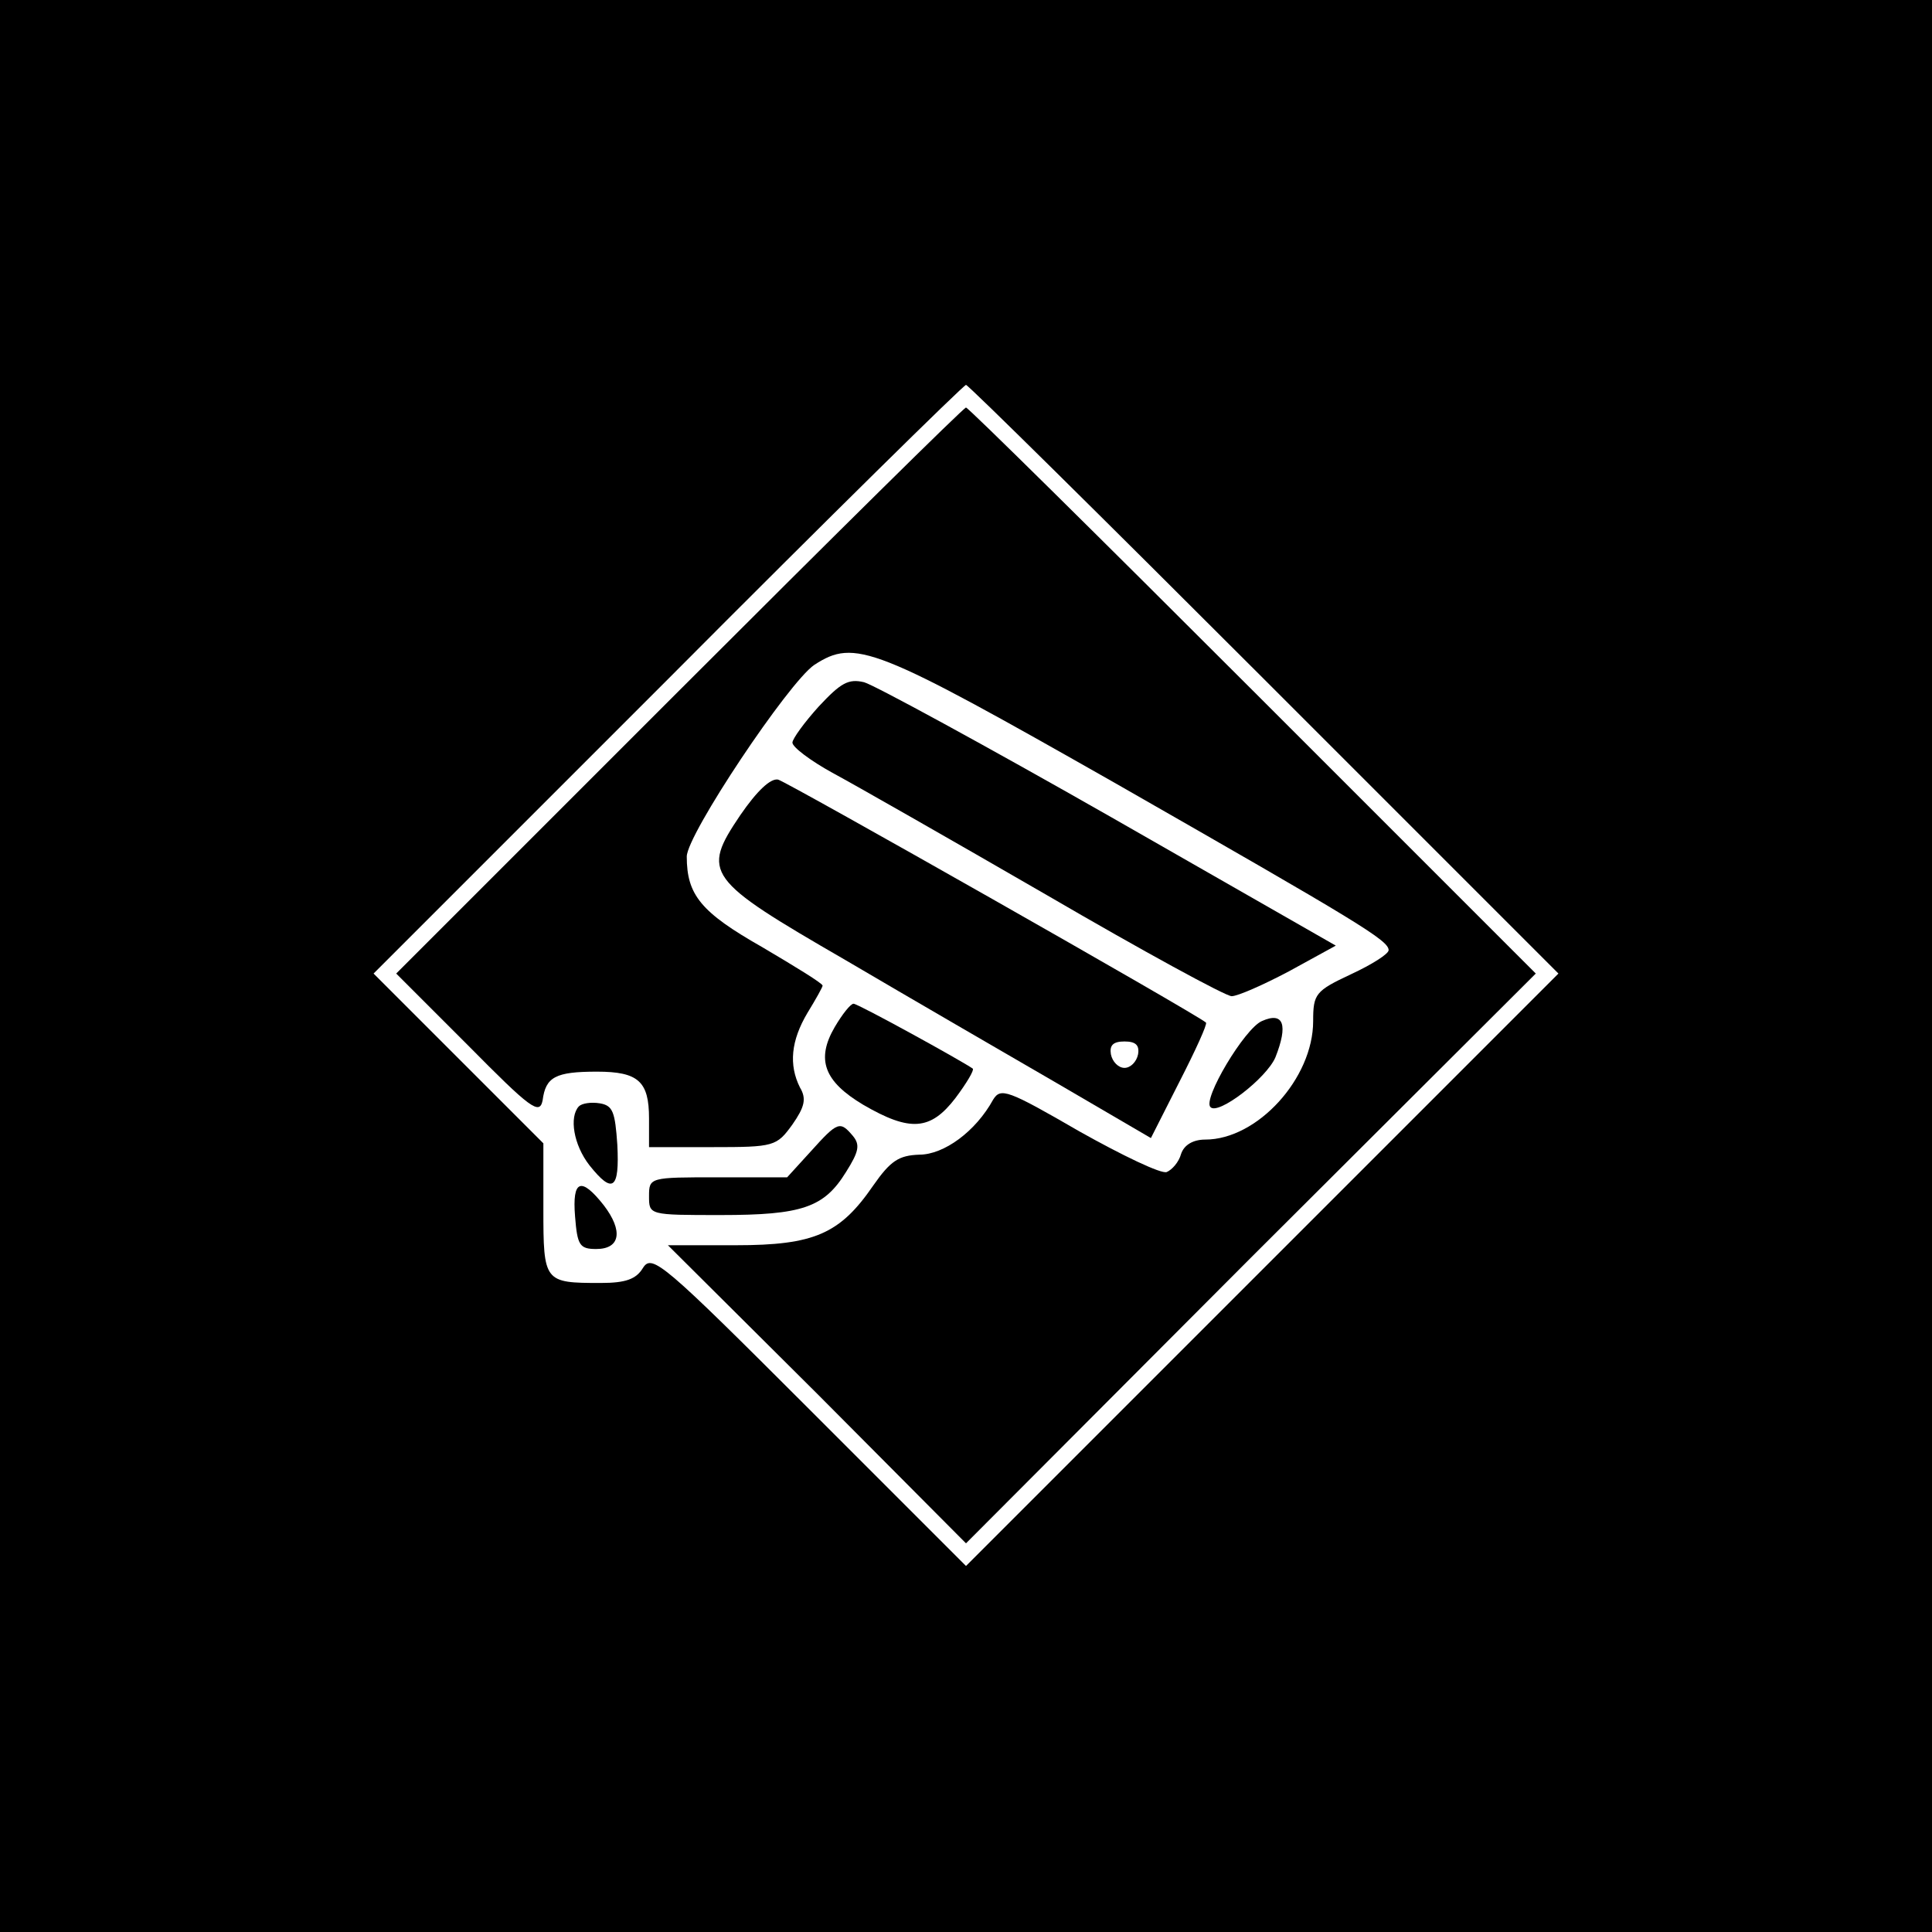 <?xml version="1.0" standalone="no"?>
<!DOCTYPE svg PUBLIC "-//W3C//DTD SVG 20010904//EN"
 "http://www.w3.org/TR/2001/REC-SVG-20010904/DTD/svg10.dtd">
<svg version="1.0" xmlns="http://www.w3.org/2000/svg"
 width="256pt" height="256pt" viewBox="0 0 256 256"
 preserveAspectRatio="xMidYMid meet">
<g transform="translate(0,256) scale(0.1,-0.1)"
fill="#000000" stroke="none">
<path d="M0 1280 l0 -1280 1280 0 1280 0 0 1280 0 1280 -1280 0 -1280 0 0
-1280z m1675 380 l390 -390 -392 -392 -393 -393 -208 208 c-193 193 -208 206
-220 187 -9 -15 -23 -20 -56 -20 -75 0 -76 1 -76 98 l0 87 -112 112 -113 113
390 390 c214 215 392 390 395 390 3 0 181 -176 395 -390z"/>
<path d="M900 1645 l-375 -375 95 -95 c83 -84 95 -93 99 -73 4 31 17 38 72 38
55 0 69 -13 69 -62 l0 -38 84 0 c82 0 85 1 106 30 16 23 19 34 10 49 -15 30
-12 62 10 99 11 18 20 34 20 36 0 3 -36 25 -80 51 -81 46 -100 69 -100 120 0
29 135 231 169 254 54 35 79 25 401 -158 320 -183 360 -207 360 -220 0 -5 -22
-19 -50 -32 -47 -22 -50 -26 -50 -62 0 -76 -74 -157 -143 -157 -16 0 -28 -7
-32 -19 -3 -11 -12 -21 -19 -24 -7 -3 -59 22 -116 54 -95 55 -104 58 -114 42
-23 -42 -65 -73 -98 -73 -27 -1 -38 -8 -61 -41 -44 -64 -78 -79 -182 -79 l-90
0 198 -197 197 -198 377 378 378 377 -375 375 c-206 206 -377 375 -380 375 -3
0 -174 -169 -380 -375z"/>
<path d="M1085 1624 c-19 -21 -35 -43 -35 -48 0 -6 24 -24 53 -40 28 -15 156
-88 284 -162 127 -74 237 -134 245 -134 8 0 42 15 76 33 l62 34 -299 171
c-165 94 -312 174 -326 178 -21 5 -31 -1 -60 -32z"/>
<path d="M981 1480 c-52 -77 -46 -85 139 -192 85 -50 211 -123 280 -163 l125
-73 38 75 c21 41 37 76 35 78 -12 11 -555 319 -567 322 -10 2 -28 -15 -50 -47z
m527 -317 c-2 -10 -10 -18 -18 -18 -8 0 -16 8 -18 18 -2 12 3 17 18 17 15 0
20 -5 18 -17z"/>
<path d="M1106 1199 c-25 -43 -14 -72 38 -103 62 -36 89 -34 122 9 15 20 25
37 23 39 -14 10 -152 86 -158 86 -4 0 -15 -14 -25 -31z"/>
<path d="M1672 1207 c-23 -10 -79 -104 -68 -114 10 -11 74 38 86 66 17 43 11
61 -18 48z"/>
<path d="M767 1094 c-13 -14 -7 -51 14 -78 31 -39 40 -32 37 27 -3 44 -6 52
-23 55 -12 2 -24 0 -28 -4z"/>
<path d="M1074 1034 l-31 -34 -92 0 c-90 0 -91 0 -91 -25 0 -25 0 -25 95 -25
108 0 137 10 166 57 17 27 19 36 9 48 -17 20 -20 19 -56 -21z"/>
<path d="M762 948 c3 -38 6 -43 28 -43 32 0 36 24 10 58 -30 38 -42 34 -38
-15z"/>
</g>
</svg>
